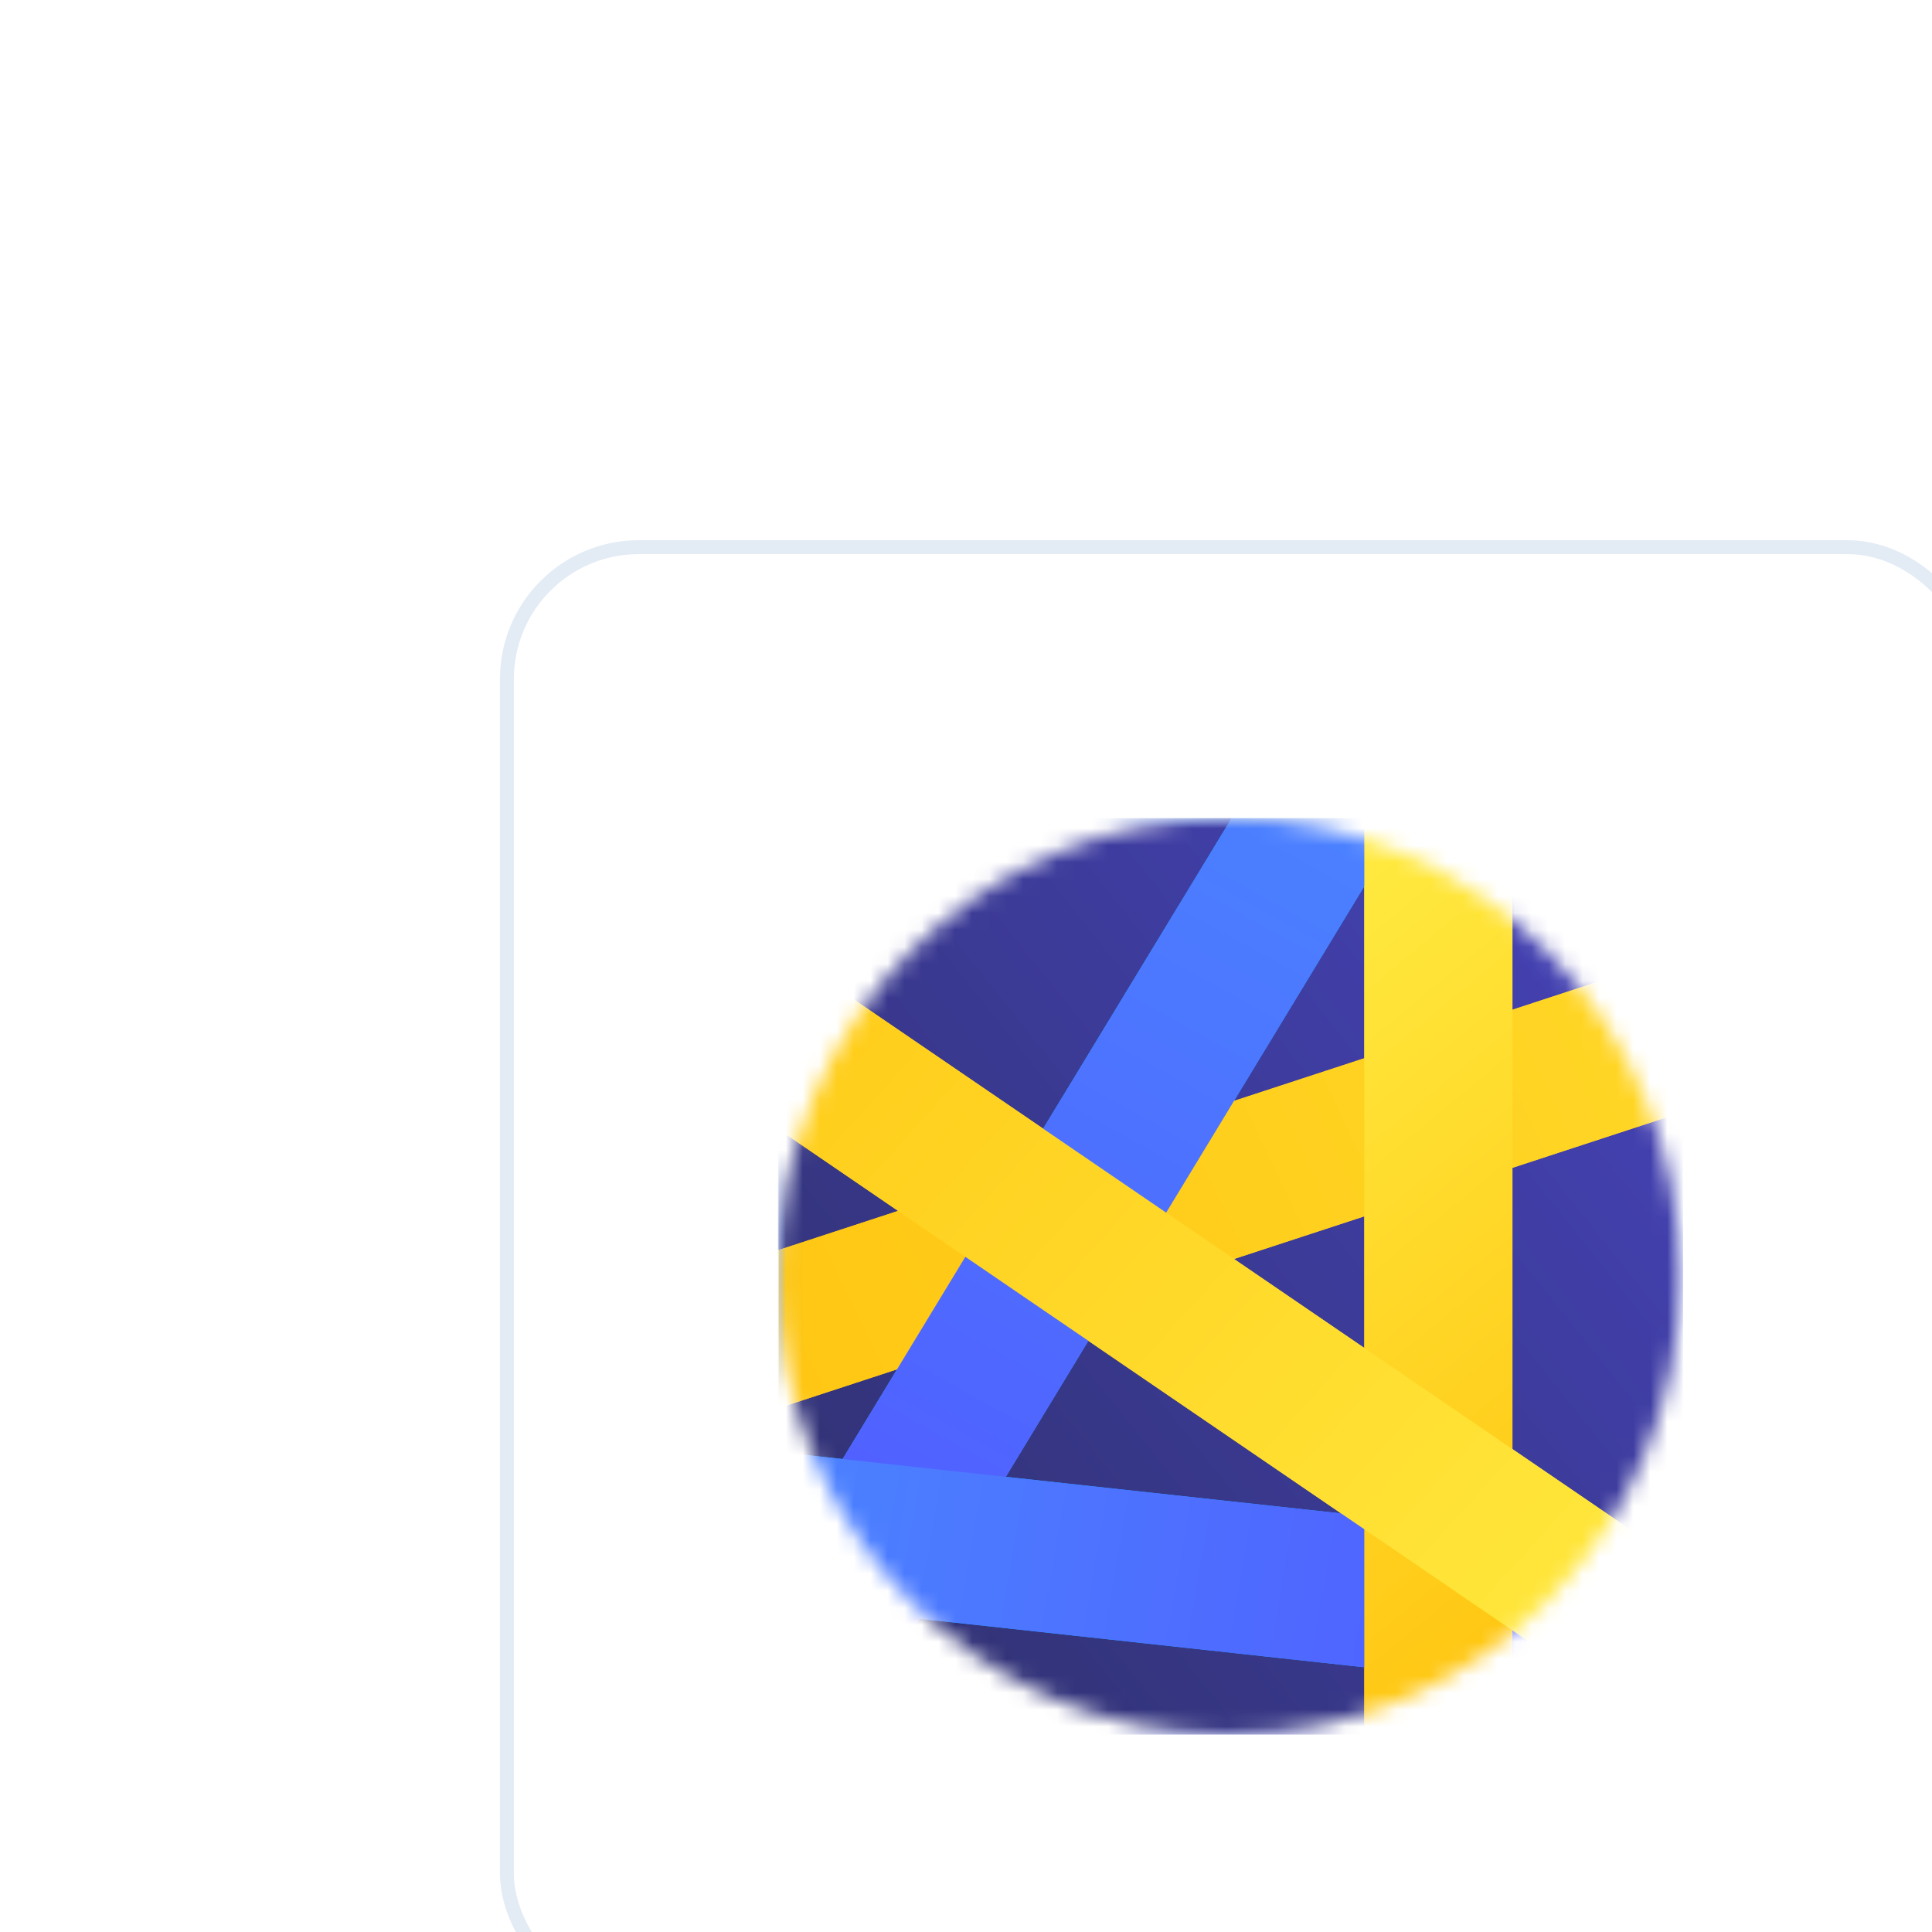 <?xml version="1.0" encoding="UTF-8"?> <svg xmlns="http://www.w3.org/2000/svg" width="114" height="114" viewBox="0 0 114 114" fill="none"> <g filter="url(#filter0_dddd_291_12670)"> <rect x="2.625" y="2.5" width="87.695" height="86.875" rx="8.196" fill="white"></rect> <rect x="3.035" y="2.91" width="86.875" height="86.055" rx="7.786" stroke="#E3EBF5" stroke-width="0.82"></rect> <g clip-path="url(#clip0_291_12670)"> <mask id="mask0_291_12670" style="mask-type:alpha" maskUnits="userSpaceOnUse" x="19" y="18" width="54" height="55"> <path d="M45.64 72.985C60.344 72.985 72.264 60.876 72.264 45.939C72.264 31.002 60.344 18.893 45.64 18.893C30.936 18.893 19.017 31.002 19.017 45.939C19.017 60.876 30.936 72.985 45.64 72.985Z" fill="white"></path> </mask> <g mask="url(#mask0_291_12670)"> <path d="M72.436 18.779H19.078V72.983H72.436V18.779Z" fill="url(#paint0_linear_291_12670)"></path> <mask id="mask1_291_12670" style="mask-type:luminance" maskUnits="userSpaceOnUse" x="19" y="18" width="54" height="55"> <path d="M72.264 18.892H19.017V72.984H72.264V18.892Z" fill="white"></path> </mask> <g mask="url(#mask1_291_12670)"> <path d="M72.264 18.892H19.017V72.984H72.264V18.892Z" fill="url(#paint1_linear_291_12670)"></path> <path d="M72.264 18.892H19.017V72.984H72.264V18.892Z" fill="url(#paint2_linear_291_12670)"></path> <path d="M83.037 32.765C85.334 32.013 86.596 29.512 85.856 27.178C85.115 24.845 82.653 23.563 80.356 24.315L14.929 45.739C12.632 46.492 11.37 48.993 12.111 51.327C12.851 53.66 15.313 54.942 17.61 54.19L83.037 32.765Z" fill="url(#paint3_linear_291_12670)"></path> <path d="M58.641 14.66C59.908 12.573 59.269 9.838 57.215 8.551C55.161 7.264 52.469 7.913 51.202 10L12.297 74.09C11.031 76.177 11.669 78.912 13.723 80.199C15.777 81.486 18.47 80.837 19.736 78.751L58.641 14.66Z" fill="url(#paint4_linear_291_12670)"></path> <path d="M9.635 55.277C7.236 55.015 5.081 56.779 4.824 59.217C4.566 61.655 6.303 63.843 8.702 64.105L68.602 70.637C71.002 70.898 73.156 69.134 73.413 66.697C73.671 64.259 71.935 62.071 69.535 61.809L9.635 55.277Z" fill="url(#paint5_linear_291_12670)"></path> <path d="M53.628 74.385C53.628 76.836 55.585 78.824 57.998 78.824C60.411 78.824 62.368 76.836 62.368 74.385L62.368 11.161C62.368 8.709 60.411 6.722 57.998 6.722C55.585 6.722 53.628 8.709 53.628 11.161L53.628 74.385Z" fill="url(#paint6_linear_291_12670)"></path> <path d="M0.895 14.156C-1.108 12.788 -3.823 13.329 -5.17 15.364C-6.516 17.398 -5.984 20.157 -3.981 21.524L74.028 74.79C76.031 76.158 78.746 75.617 80.093 73.582C81.439 71.547 80.906 68.789 78.903 67.421L0.895 14.156Z" fill="url(#paint7_linear_291_12670)"></path> <path d="M83.037 32.765C85.334 32.013 86.596 29.512 85.856 27.178C85.115 24.845 82.653 23.563 80.356 24.315L14.929 45.739C12.632 46.492 11.37 48.993 12.111 51.327C12.851 53.66 15.313 54.942 17.61 54.19L83.037 32.765Z" fill="url(#paint8_linear_291_12670)"></path> <path d="M58.641 14.66C59.908 12.573 59.269 9.838 57.215 8.551C55.161 7.264 52.469 7.913 51.202 10L12.297 74.09C11.031 76.177 11.669 78.912 13.723 80.199C15.777 81.486 18.47 80.837 19.736 78.751L58.641 14.66Z" fill="url(#paint9_linear_291_12670)"></path> <path d="M9.635 55.277C7.236 55.015 5.081 56.779 4.824 59.217C4.566 61.655 6.303 63.843 8.702 64.105L68.602 70.637C71.002 70.898 73.156 69.134 73.413 66.697C73.671 64.259 71.935 62.071 69.535 61.809L9.635 55.277Z" fill="url(#paint10_linear_291_12670)"></path> <path d="M53.628 74.385C53.628 76.836 55.585 78.824 57.998 78.824C60.411 78.824 62.368 76.836 62.368 74.385L62.368 11.161C62.368 8.709 60.411 6.722 57.998 6.722C55.585 6.722 53.628 8.709 53.628 11.161L53.628 74.385Z" fill="url(#paint11_linear_291_12670)"></path> <path d="M0.895 14.156C-1.108 12.788 -3.823 13.329 -5.17 15.364C-6.516 17.398 -5.984 20.157 -3.981 21.524L74.028 74.79C76.031 76.158 78.746 75.617 80.093 73.582C81.439 71.547 80.906 68.789 78.903 67.421L0.895 14.156Z" fill="url(#paint12_linear_291_12670)"></path> </g> </g> </g> </g> <defs> <filter id="filter0_dddd_291_12670" x="0.125" y="0.625" width="113.32" height="113.125" filterUnits="userSpaceOnUse" color-interpolation-filters="sRGB"> <feFlood flood-opacity="0" result="BackgroundImageFix"></feFlood> <feColorMatrix in="SourceAlpha" type="matrix" values="0 0 0 0 0 0 0 0 0 0 0 0 0 0 0 0 0 0 127 0" result="hardAlpha"></feColorMatrix> <feOffset dx="0.625" dy="1.25"></feOffset> <feGaussianBlur stdDeviation="1.562"></feGaussianBlur> <feColorMatrix type="matrix" values="0 0 0 0 0.675 0 0 0 0 0.753 0 0 0 0 0.867 0 0 0 0.1 0"></feColorMatrix> <feBlend mode="normal" in2="BackgroundImageFix" result="effect1_dropShadow_291_12670"></feBlend> <feColorMatrix in="SourceAlpha" type="matrix" values="0 0 0 0 0 0 0 0 0 0 0 0 0 0 0 0 0 0 127 0" result="hardAlpha"></feColorMatrix> <feOffset dx="3.75" dy="3.75"></feOffset> <feGaussianBlur stdDeviation="2.812"></feGaussianBlur> <feColorMatrix type="matrix" values="0 0 0 0 0.675 0 0 0 0 0.753 0 0 0 0 0.867 0 0 0 0.09 0"></feColorMatrix> <feBlend mode="normal" in2="effect1_dropShadow_291_12670" result="effect2_dropShadow_291_12670"></feBlend> <feColorMatrix in="SourceAlpha" type="matrix" values="0 0 0 0 0 0 0 0 0 0 0 0 0 0 0 0 0 0 127 0" result="hardAlpha"></feColorMatrix> <feOffset dx="8.125" dy="8.75"></feOffset> <feGaussianBlur stdDeviation="3.75"></feGaussianBlur> <feColorMatrix type="matrix" values="0 0 0 0 0.675 0 0 0 0 0.753 0 0 0 0 0.867 0 0 0 0.05 0"></feColorMatrix> <feBlend mode="normal" in2="effect2_dropShadow_291_12670" result="effect3_dropShadow_291_12670"></feBlend> <feColorMatrix in="SourceAlpha" type="matrix" values="0 0 0 0 0 0 0 0 0 0 0 0 0 0 0 0 0 0 127 0" result="hardAlpha"></feColorMatrix> <feOffset dx="14.375" dy="15.625"></feOffset> <feGaussianBlur stdDeviation="4.375"></feGaussianBlur> <feColorMatrix type="matrix" values="0 0 0 0 0.675 0 0 0 0 0.753 0 0 0 0 0.867 0 0 0 0.01 0"></feColorMatrix> <feBlend mode="normal" in2="effect3_dropShadow_291_12670" result="effect4_dropShadow_291_12670"></feBlend> <feBlend mode="normal" in="SourceGraphic" in2="effect4_dropShadow_291_12670" result="shape"></feBlend> </filter> <linearGradient id="paint0_linear_291_12670" x1="69.157" y1="62.39" x2="7.188" y2="1.61" gradientUnits="userSpaceOnUse"> <stop stop-color="#4643B9"></stop> <stop offset="1" stop-color="#1E8AFF"></stop> </linearGradient> <linearGradient id="paint1_linear_291_12670" x1="92.232" y1="65.997" x2="-81.293" y2="-91.304" gradientUnits="userSpaceOnUse"> <stop stop-color="#3E3BA0"></stop> <stop offset="0.469" stop-color="#498BFF"></stop> <stop offset="0.849" stop-color="#00B2FF"></stop> </linearGradient> <linearGradient id="paint2_linear_291_12670" x1="72.264" y1="23.174" x2="-31.965" y2="106.538" gradientUnits="userSpaceOnUse"> <stop stop-color="#4643B9"></stop> <stop offset="1" stop-color="#1B202B"></stop> </linearGradient> <linearGradient id="paint3_linear_291_12670" x1="146.588" y1="0.411" x2="-27.216" y2="83.299" gradientUnits="userSpaceOnUse"> <stop stop-color="#FFEC42"></stop> <stop offset="1" stop-color="#FFB800"></stop> </linearGradient> <linearGradient id="paint4_linear_291_12670" x1="-34.541" y1="135.464" x2="-61.159" y2="90.88" gradientUnits="userSpaceOnUse"> <stop stop-color="#3E3BA0"></stop> <stop offset="0.469" stop-color="#498BFF"></stop> <stop offset="1" stop-color="#00B2FF"></stop> </linearGradient> <linearGradient id="paint5_linear_291_12670" x1="112.851" y1="63.183" x2="14.109" y2="63.837" gradientUnits="userSpaceOnUse"> <stop stop-color="#3E3BA0"></stop> <stop offset="0.266" stop-color="#498BFF"></stop> <stop offset="0.849" stop-color="#00B2FF"></stop> </linearGradient> <linearGradient id="paint6_linear_291_12670" x1="55.362" y1="16.187" x2="94.631" y2="63.816" gradientUnits="userSpaceOnUse"> <stop stop-color="#FFEC42"></stop> <stop offset="1" stop-color="#FFB800"></stop> </linearGradient> <linearGradient id="paint7_linear_291_12670" x1="74.733" y1="74.154" x2="-10.505" y2="-3.025" gradientUnits="userSpaceOnUse"> <stop stop-color="#FFEC42"></stop> <stop offset="1" stop-color="#FFB800"></stop> </linearGradient> <linearGradient id="paint8_linear_291_12670" x1="146.588" y1="0.411" x2="-27.216" y2="83.299" gradientUnits="userSpaceOnUse"> <stop stop-color="#FFEC42"></stop> <stop offset="1" stop-color="#FFB800"></stop> </linearGradient> <linearGradient id="paint9_linear_291_12670" x1="25.229" y1="67.8" x2="59.52" y2="5.605" gradientUnits="userSpaceOnUse"> <stop stop-color="#515BFF"></stop> <stop offset="1" stop-color="#498BFF"></stop> </linearGradient> <linearGradient id="paint10_linear_291_12670" x1="66.495" y1="65.997" x2="8.421" y2="55.917" gradientUnits="userSpaceOnUse"> <stop stop-color="#515BFF"></stop> <stop offset="1" stop-color="#498BFF"></stop> </linearGradient> <linearGradient id="paint11_linear_291_12670" x1="55.362" y1="16.187" x2="94.631" y2="63.816" gradientUnits="userSpaceOnUse"> <stop stop-color="#FFEC42"></stop> <stop offset="1" stop-color="#FFB800"></stop> </linearGradient> <linearGradient id="paint12_linear_291_12670" x1="74.733" y1="74.154" x2="-10.505" y2="-3.025" gradientUnits="userSpaceOnUse"> <stop stop-color="#FFEC42"></stop> <stop offset="1" stop-color="#FFB800"></stop> </linearGradient> <clipPath id="clip0_291_12670"> <rect width="54.912" height="54.092" fill="white" transform="translate(19.017 18.892)"></rect> </clipPath> </defs> </svg> 